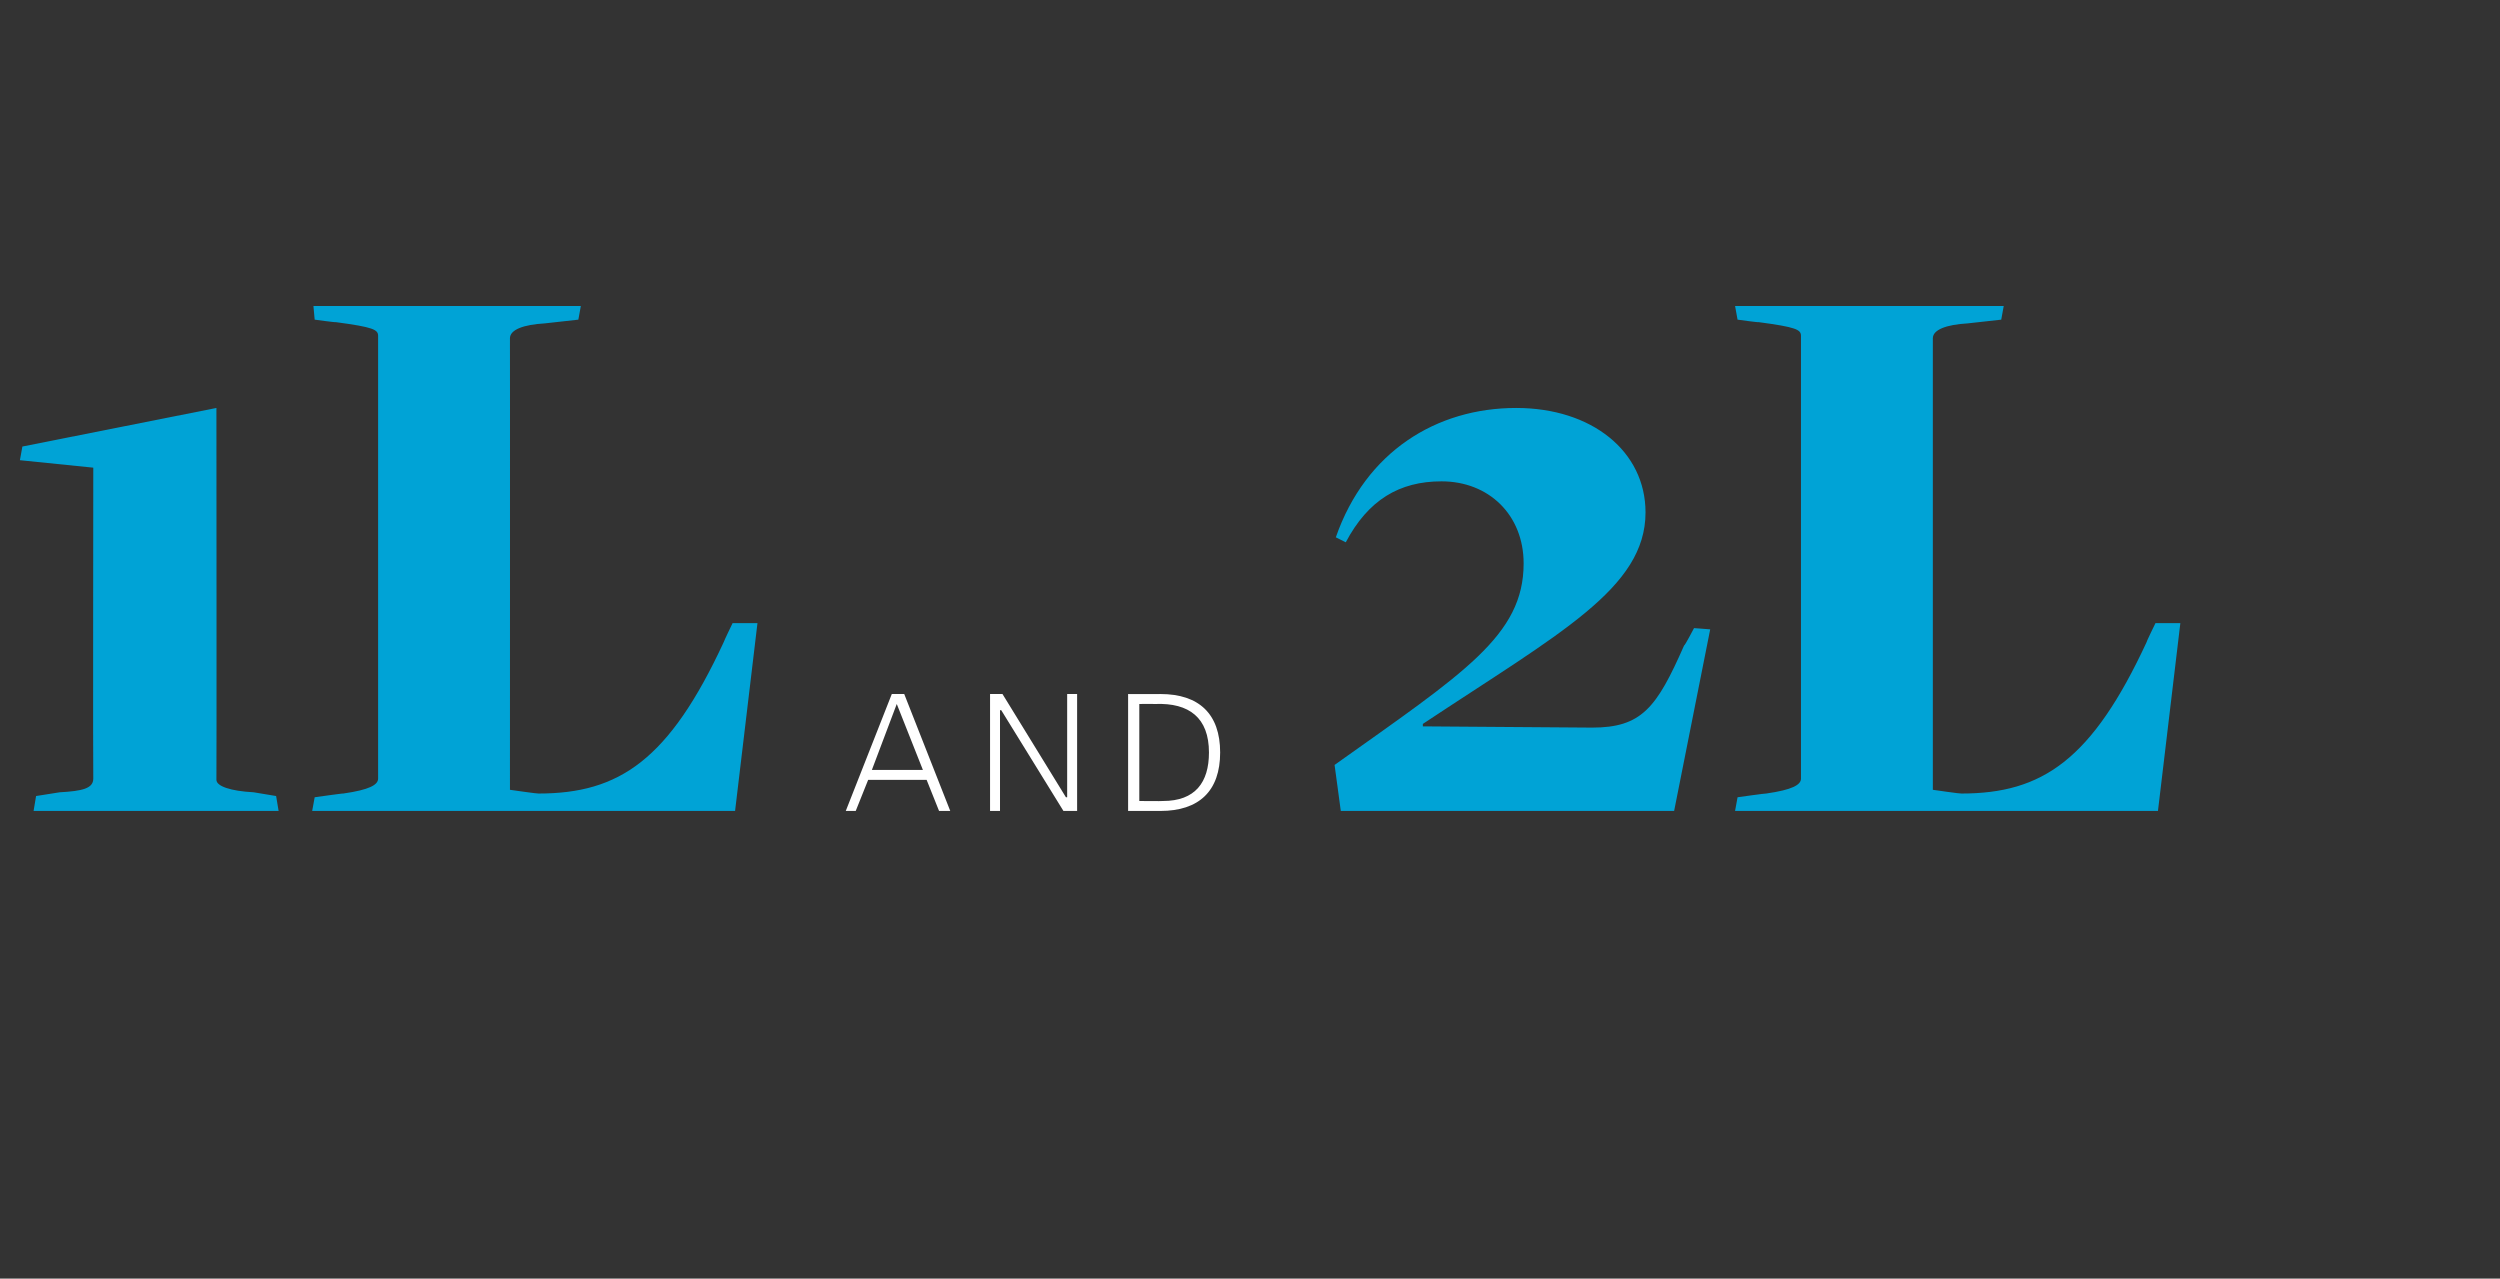 <?xml version="1.0" standalone="no"?><!DOCTYPE svg PUBLIC "-//W3C//DTD SVG 1.1//EN" "http://www.w3.org/Graphics/SVG/1.1/DTD/svg11.dtd"><svg xmlns="http://www.w3.org/2000/svg" version="1.1" width="201px" height="102.8px" viewBox="0 -21 201 102.8" style="top:-21px"><rect x="0" y="-21" width="201" height="102.8" fill="#333333" stroke="none"/><desc>1L and 2L</desc><defs/><g id="Polygon129753"><path d="m107.3 40.5c10.4-7.4 15.2-10.4 15.2-16.2c0-3.9-2.8-6.6-6.6-6.6c-3.4 0-5.9 1.5-7.7 4.9c0 0-.8-.4-.8-.4c2.4-6.9 8.1-10.4 14.5-10.4c6.1 0 10.4 3.5 10.4 8.4c0 6.1-6.9 9.7-17.9 17c-.01-.02 0 .2 0 .2c0 0 13.57.1 13.6.1c4 0 5.2-1.6 7.4-6.6c.05.04.8-1.4.8-1.4l1.3.1l-2.9 14.6l-26.8 0c0 0-.5-3.71-.5-3.7zm32.4 2.6c0 0 2.31-.33 2.3-.3c2.1-.3 2.8-.7 2.8-1.2c0 0 0-35.6 0-35.6c0-.5-.4-.7-3.4-1.1c.03.04-1.7-.2-1.7-.2l-.2-1.1l21.6 0l-.2 1.1c0 0-2.7.3-2.7.3c-1.7.1-2.8.5-2.8 1.2c0-.03 0 36.3 0 36.3c0 0 2.28.33 2.3.3c6.5 0 10.5-2.7 14.9-12.2c-.04.01.7-1.5.7-1.5l2 0l-1.8 15.1l-34 0l.2-1.1z" stroke="none" fill="#00a3d6"/></g><g id="Polygon129752"><path d="m74.2 40.9l-2.1-5.3l-2 5.3l4.1 0zm-6.2 3.3l3.7-9.4l1 0l3.7 9.4l-.9 0l-1-2.5l-4.7 0l-1 2.5l-.8 0zm11.6-9.4l1 0l5.1 8.3l.1 0l0-8.3l.8 0l0 9.4l-1.1 0l-5-8.1l-.1 0l0 8.1l-.8 0l0-9.4zm13.9 8.6c2.6 0 3.7-1.5 3.7-3.9c0-2.8-1.6-4-4.3-3.9c.01-.01-1.3 0-1.3 0l0 7.8c0 0 1.88.02 1.9 0zm-.2-8.6c3.1 0 4.8 1.6 4.8 4.7c0 3.1-1.7 4.7-4.8 4.7c-.02 0-2.6 0-2.6 0l0-9.4c0 0 2.58.01 2.6 0z" stroke="none" fill="#fff"/></g><g id="Polygon129751"><path d="m2.9 43c0 0 1.91-.3 1.9-.3c1.8-.1 2.7-.3 2.7-1.1c-.03 0 0-25 0-25l-5.9-.6l.2-1.1l15.6-3.1c0 0 .02 29.86 0 29.9c0 .5 1.1.9 3 1c.01 0 1.8.3 1.8.3l.2 1.2l-19.7 0l.2-1.2zm22.4.1c0 0 2.32-.33 2.3-.3c2.1-.3 2.8-.7 2.8-1.2c0 0 0-35.6 0-35.6c0-.5-.4-.7-3.4-1.1c.04.04-1.7-.2-1.7-.2l-.1-1.1l21.5 0l-.2 1.1c0 0-2.69.3-2.7.3c-1.7.1-2.8.5-2.8 1.2c.01-.03 0 36.3 0 36.3c0 0 2.29.33 2.3.3c6.5 0 10.5-2.7 14.9-12.2c-.03.01.7-1.5.7-1.5l2 0l-1.8 15.1l-34 0l.2-1.1z" stroke="none" fill="#00a3d6"/></g></svg>